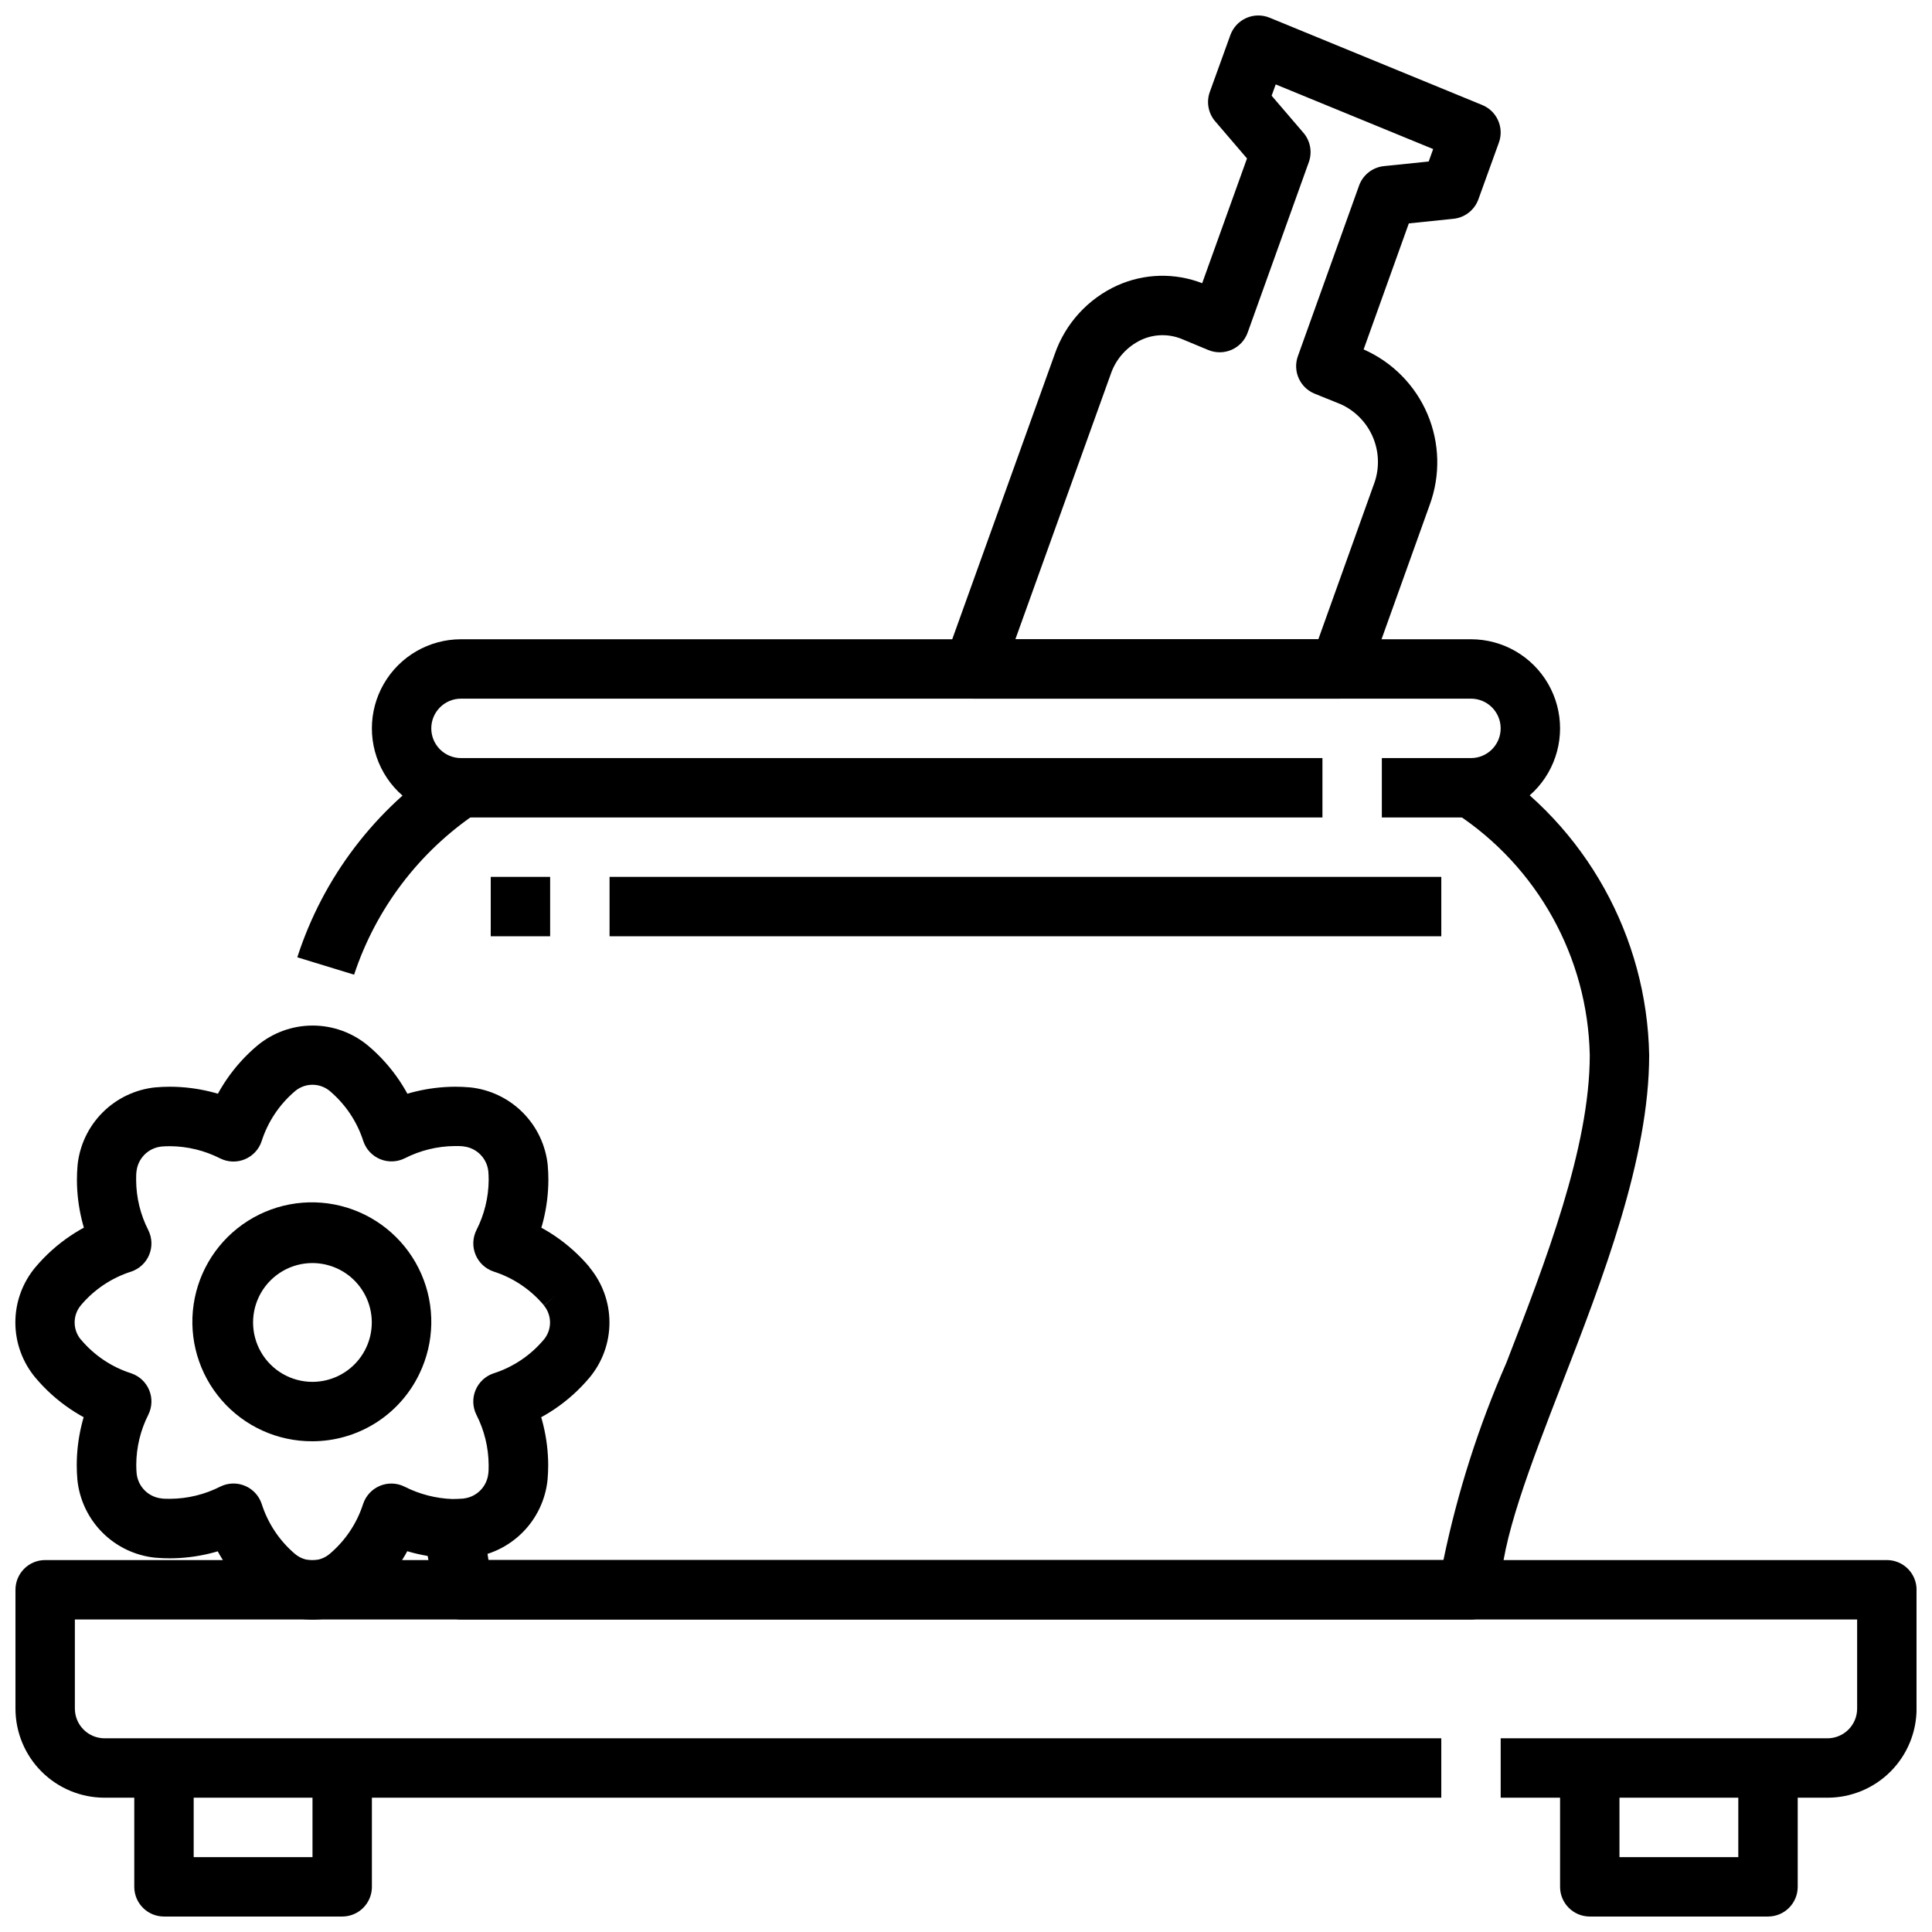 <?xml version="1.0" encoding="UTF-8"?>
<!-- Uploaded to: ICON Repo, www.iconrepo.com, Generator: ICON Repo Mixer Tools -->
<svg width="800px" height="800px" version="1.1" viewBox="144 144 512 512" xmlns="http://www.w3.org/2000/svg">
 <defs>
  <clipPath id="e">
   <path d="m148.09 557h503.81v64h-503.81z"/>
  </clipPath>
  <clipPath id="d">
   <path d="m179 612h64v39.902h-64z"/>
  </clipPath>
  <clipPath id="c">
   <path d="m557 612h64v39.902h-64z"/>
  </clipPath>
  <clipPath id="b">
   <path d="m394 148.09h148v181.91h-148z"/>
  </clipPath>
  <clipPath id="a">
   <path d="m148.09 415h157.91v159h-157.91z"/>
  </clipPath>
 </defs>
 <g clip-path="url(#e)">
  <path d="m628.29 620.41h-86.594v-15.742h86.594c2.086 0 4.09-0.832 5.566-2.305 1.473-1.477 2.305-3.481 2.305-5.566v-23.617h-472.32v23.617c0 2.086 0.832 4.09 2.309 5.566 1.477 1.473 3.477 2.305 5.566 2.305h354.24v15.742h-354.24c-6.266 0-12.27-2.488-16.699-6.914-4.43-4.43-6.918-10.438-6.918-16.699v-31.488c0-4.348 3.523-7.875 7.871-7.875h488.07c2.086 0 4.09 0.832 5.566 2.309 1.477 1.477 2.305 3.477 2.305 5.566v31.488c0 6.262-2.488 12.27-6.918 16.699-4.426 4.426-10.434 6.914-16.695 6.914z"/>
 </g>
 <g clip-path="url(#d)">
  <path d="m234.69 651.9h-47.234c-4.348 0-7.871-3.523-7.871-7.871v-31.488h15.742v23.617h31.488v-23.617h15.742v31.488h0.004c0 2.086-0.828 4.09-2.305 5.566-1.477 1.477-3.481 2.305-5.566 2.305z"/>
 </g>
 <g clip-path="url(#c)">
  <path d="m612.54 651.9h-47.23c-4.348 0-7.875-3.523-7.875-7.871v-31.488h15.742v23.617h31.488l0.004-23.617h15.742v31.488c0 2.086-0.828 4.09-2.305 5.566-1.477 1.477-3.477 2.305-5.566 2.305z"/>
 </g>
 <g clip-path="url(#b)">
  <path d="m498.95 329.15h-97.062c-2.562 0-4.961-1.246-6.438-3.34-1.473-2.098-1.836-4.781-0.969-7.191l29.039-80.781c2.805-8.098 8.816-14.684 16.625-18.211 7.106-3.18 15.188-3.387 22.445-0.574l11.879-33.062-8.422-9.832h-0.004c-1.844-2.148-2.391-5.125-1.43-7.793l5.445-15.066c0.73-2.019 2.25-3.652 4.211-4.523 1.961-0.871 4.195-0.902 6.18-0.09l56.363 23.145c3.902 1.602 5.844 5.992 4.41 9.957l-5.434 15.035c-1.023 2.844-3.59 4.848-6.594 5.156l-11.84 1.223-11.98 33.402v-0.004c7.613 3.352 13.668 9.48 16.922 17.141 3.25 7.66 3.461 16.27 0.582 24.078l-16.531 46.113c-1.117 3.129-4.078 5.215-7.398 5.219zm-85.867-15.742h80.293l14.664-40.934h0.004c1.539-3.988 1.496-8.414-0.109-12.375-1.609-3.961-4.668-7.156-8.551-8.945l-6.977-2.816c-3.914-1.586-5.883-5.981-4.453-9.957l16.207-45.184v-0.004c1.023-2.852 3.594-4.859 6.606-5.172l11.848-1.219 1.188-3.297-41.73-17.133-1.078 2.992 8.414 9.816h0.004c1.844 2.148 2.394 5.121 1.438 7.785l-16.215 45.184v0.004c-0.73 2.027-2.258 3.668-4.227 4.535-1.973 0.871-4.215 0.895-6.203 0.07l-7-2.914c-3.418-1.406-7.262-1.348-10.633 0.164-3.887 1.793-6.863 5.109-8.227 9.164z"/>
 </g>
 <path d="m533.82 360.64h-23.617v-15.742h23.617c4.348 0 7.871-3.523 7.871-7.871 0-4.348-3.523-7.875-7.871-7.875h-267.65c-4.348 0-7.875 3.527-7.875 7.875 0 4.348 3.527 7.871 7.875 7.871h228.29v15.742h-228.29c-8.438 0-16.234-4.5-20.453-11.805-4.219-7.309-4.219-16.312 0-23.617 4.219-7.309 12.016-11.809 20.453-11.809h267.65c8.438 0 16.23 4.5 20.449 11.809 4.219 7.305 4.219 16.309 0 23.617-4.219 7.305-12.012 11.805-20.449 11.805z"/>
 <path d="m533.82 573.18h-267.65c-4.348 0-7.875-3.523-7.875-7.871-0.129-4.816-0.863-9.594-2.18-14.227l15.23-3.984h0.004c0.902 3.402 1.605 6.856 2.109 10.336h253.07c3.715-17.941 9.301-35.445 16.656-52.23 10.367-26.75 22.121-57.062 22.121-81.594-0.539-25.93-13.848-49.922-35.559-64.109l8.125-13.484c26.41 17.066 42.594 46.156 43.176 77.594 0 27.473-12.312 59.246-23.184 87.285-8.305 21.461-16.176 41.73-16.176 54.414 0 2.086-0.828 4.09-2.305 5.566-1.477 1.477-3.481 2.305-5.566 2.305z"/>
 <path d="m237.84 402.3-15.051-4.606c6.844-21.207 20.73-39.438 39.359-51.672l8.109 13.492h-0.004c-15.238 10.285-26.637 25.332-32.414 42.785z"/>
 <g clip-path="url(#a)">
  <path d="m294.2 484.86 6.062-5.016c-5.375-6.402-12.43-11.176-20.375-13.773l-2.535 7.453 7.086 3.496c3.18-6.297 4.852-13.25 4.887-20.305 0-1.328-0.055-2.594-0.164-3.801v-0.078c-0.531-5.301-2.879-10.258-6.648-14.027-3.766-3.769-8.723-6.117-14.023-6.652h-0.086c-1.195-0.109-2.465-0.164-3.785-0.164-7.062 0.031-14.016 1.703-20.32 4.887l3.496 7.086 7.453-2.535c-2.598-7.945-7.371-15.008-13.773-20.383l-5.016 6.07 5.125-5.977v0.004c-4.129-3.465-9.34-5.363-14.73-5.363-5.387 0-10.602 1.898-14.727 5.363l5.125 5.977-5.016-6.07v-0.004c-6.402 5.375-11.176 12.438-13.777 20.383l7.453 2.535 3.488-7.086h0.004c-6.301-3.184-13.254-4.856-20.312-4.887-1.324 0-2.59 0.055-3.793 0.164h-0.078c-5.301 0.535-10.258 2.883-14.023 6.652-3.769 3.769-6.117 8.727-6.648 14.027v0.07c-0.109 1.211-0.164 2.481-0.164 3.809 0.023 7.059 1.699 14.008 4.887 20.305l7.086-3.496-2.535-7.453c-7.973 2.586-15.059 7.359-20.453 13.773l6.062 5.016-6.016-5.078c-3.453 4.113-5.348 9.312-5.348 14.68 0 5.371 1.895 10.57 5.348 14.684l6.016-5.078-6.07 5.008c5.375 6.406 12.434 11.18 20.383 13.781l2.535-7.453-7.086-3.496c-3.18 6.312-4.844 13.277-4.859 20.344 0 1.332 0.055 2.598 0.164 3.809v0.07h0.004c0.531 5.301 2.883 10.258 6.648 14.023 3.769 3.769 8.723 6.121 14.023 6.656h0.086c1.195 0.109 2.465 0.164 3.785 0.164 7.059-0.031 14.012-1.703 20.312-4.887l-3.488-7.086-7.453 2.535h-0.004c2.602 7.945 7.375 15.008 13.777 20.383l-0.055-0.047c4.109 3.449 9.305 5.34 14.672 5.34 5.367 0 10.562-1.891 14.676-5.34l-0.055 0.047c6.402-5.375 11.176-12.438 13.773-20.383l-7.453-2.535-3.519 7.039c5.981 3.016 12.547 4.695 19.238 4.918h0.262c1.707 0 3.148-0.094 4.441-0.172h0.277-0.004c5.301-0.535 10.254-2.887 14.023-6.656 3.766-3.766 6.113-8.723 6.648-14.023v-0.07c0.109-1.211 0.164-2.488 0.164-3.809-0.035-7.055-1.707-14.008-4.887-20.305l-7.086 3.496 2.535 7.453c7.945-2.602 15.008-7.375 20.379-13.781l-6.07-5.008 6.016 5.078c3.457-4.113 5.348-9.312 5.348-14.68 0-5.371-1.891-10.57-5.348-14.684l-6.016 5.078 6.062-5.016-6.062 5.016-6.023 5.078h0.004c2.18 2.625 2.18 6.426 0 9.051l-0.062 0.062c-3.508 4.16-8.121 7.246-13.305 8.898-2.148 0.73-3.875 2.352-4.742 4.449-0.867 2.098-0.785 4.465 0.223 6.5 2.109 4.121 3.223 8.68 3.254 13.312 0 0.844 0 1.652-0.102 2.41v-0.074c-0.379 3.453-3.106 6.18-6.559 6.559l0.789 7.871-0.496-7.871c-1.25 0.078-2.305 0.141-3.441 0.141v7.871l0.27-7.871h-0.004c-4.43-0.148-8.773-1.27-12.727-3.273-2.035-1.02-4.41-1.105-6.516-0.242-2.102 0.867-3.727 2.598-4.461 4.75-1.652 5.188-4.738 9.801-8.895 13.312l-0.062 0.047c-2.625 2.18-6.43 2.18-9.051 0l-0.062-0.047h-0.004c-4.141-3.523-7.207-8.141-8.848-13.328-0.727-2.141-2.344-3.867-4.434-4.734-2.09-0.867-4.453-0.793-6.484 0.203-4.129 2.106-8.691 3.219-13.328 3.25-0.844 0-1.645 0-2.41-0.102l-0.684 7.871 0.789-7.871c-3.453-0.379-6.18-3.106-6.559-6.559v0.07c-0.07-0.789-0.109-1.574-0.109-2.41v0.004c0.02-4.637 1.121-9.203 3.219-13.336 0.996-2.031 1.07-4.394 0.203-6.484-0.867-2.09-2.594-3.707-4.738-4.434-5.184-1.652-9.797-4.734-13.301-8.898l-0.078-0.062c-2.18-2.625-2.18-6.43 0-9.051l0.047-0.062c3.516-4.164 8.141-7.25 13.332-8.898 2.144-0.727 3.871-2.344 4.738-4.434 0.867-2.09 0.793-4.453-0.203-6.484-2.109-4.121-3.223-8.68-3.25-13.312 0-0.844 0-1.645 0.102-2.41v0.074c0.379-3.453 3.106-6.18 6.559-6.559l-0.789-7.871 0.691 7.871c0.789-0.062 1.574-0.102 2.402-0.102 4.637 0.031 9.199 1.145 13.328 3.25 2.039 1.012 4.414 1.09 6.516 0.215 2.102-0.875 3.723-2.613 4.441-4.769 1.656-5.188 4.738-9.801 8.895-13.312l0.109-0.094h0.004c2.621-2.09 6.336-2.09 8.957 0l0.109 0.094c4.156 3.512 7.242 8.125 8.895 13.312 0.73 2.148 2.356 3.875 4.453 4.742 2.098 0.863 4.465 0.781 6.5-0.227 4.129-2.106 8.691-3.219 13.324-3.25 0.844 0 1.645 0 2.363 0.102l0.691-7.871-0.789 7.871h0.004c3.453 0.379 6.18 3.106 6.559 6.559l7.871-0.789-7.871 0.691c0.062 0.789 0.102 1.574 0.102 2.418-0.031 4.633-1.145 9.191-3.254 13.312-1.008 2.035-1.09 4.402-0.223 6.5 0.867 2.098 2.594 3.719 4.742 4.449 5.188 1.652 9.801 4.738 13.312 8.898l0.047 0.062z"/>
 </g>
 <path d="m226.81 525.95c-9.23 0.051-18.027-3.93-24.078-10.902-6.055-6.973-8.762-16.238-7.414-25.375 1.344-9.133 6.613-17.223 14.418-22.152 7.809-4.93 17.379-6.207 26.203-3.496 8.824 2.715 16.027 9.145 19.719 17.605 3.695 8.461 3.508 18.113-0.508 26.43-2.559 5.348-6.578 9.863-11.59 13.031-5.016 3.164-10.82 4.848-16.75 4.859zm0-47.23c-5.625 0-10.82 3-13.633 7.871s-2.812 10.875 0 15.746c2.812 4.871 8.008 7.871 13.633 7.871 4.828-0.008 9.383-2.231 12.359-6.023 2.981-3.797 4.055-8.75 2.914-13.438-1.141-4.688-4.367-8.598-8.754-10.602-2.047-0.93-4.269-1.414-6.519-1.426z"/>
 <path d="m274.05 376.38h15.742v15.742h-15.742z"/>
 <path d="m305.54 376.38h220.42v15.742h-220.42z"/>
</svg>